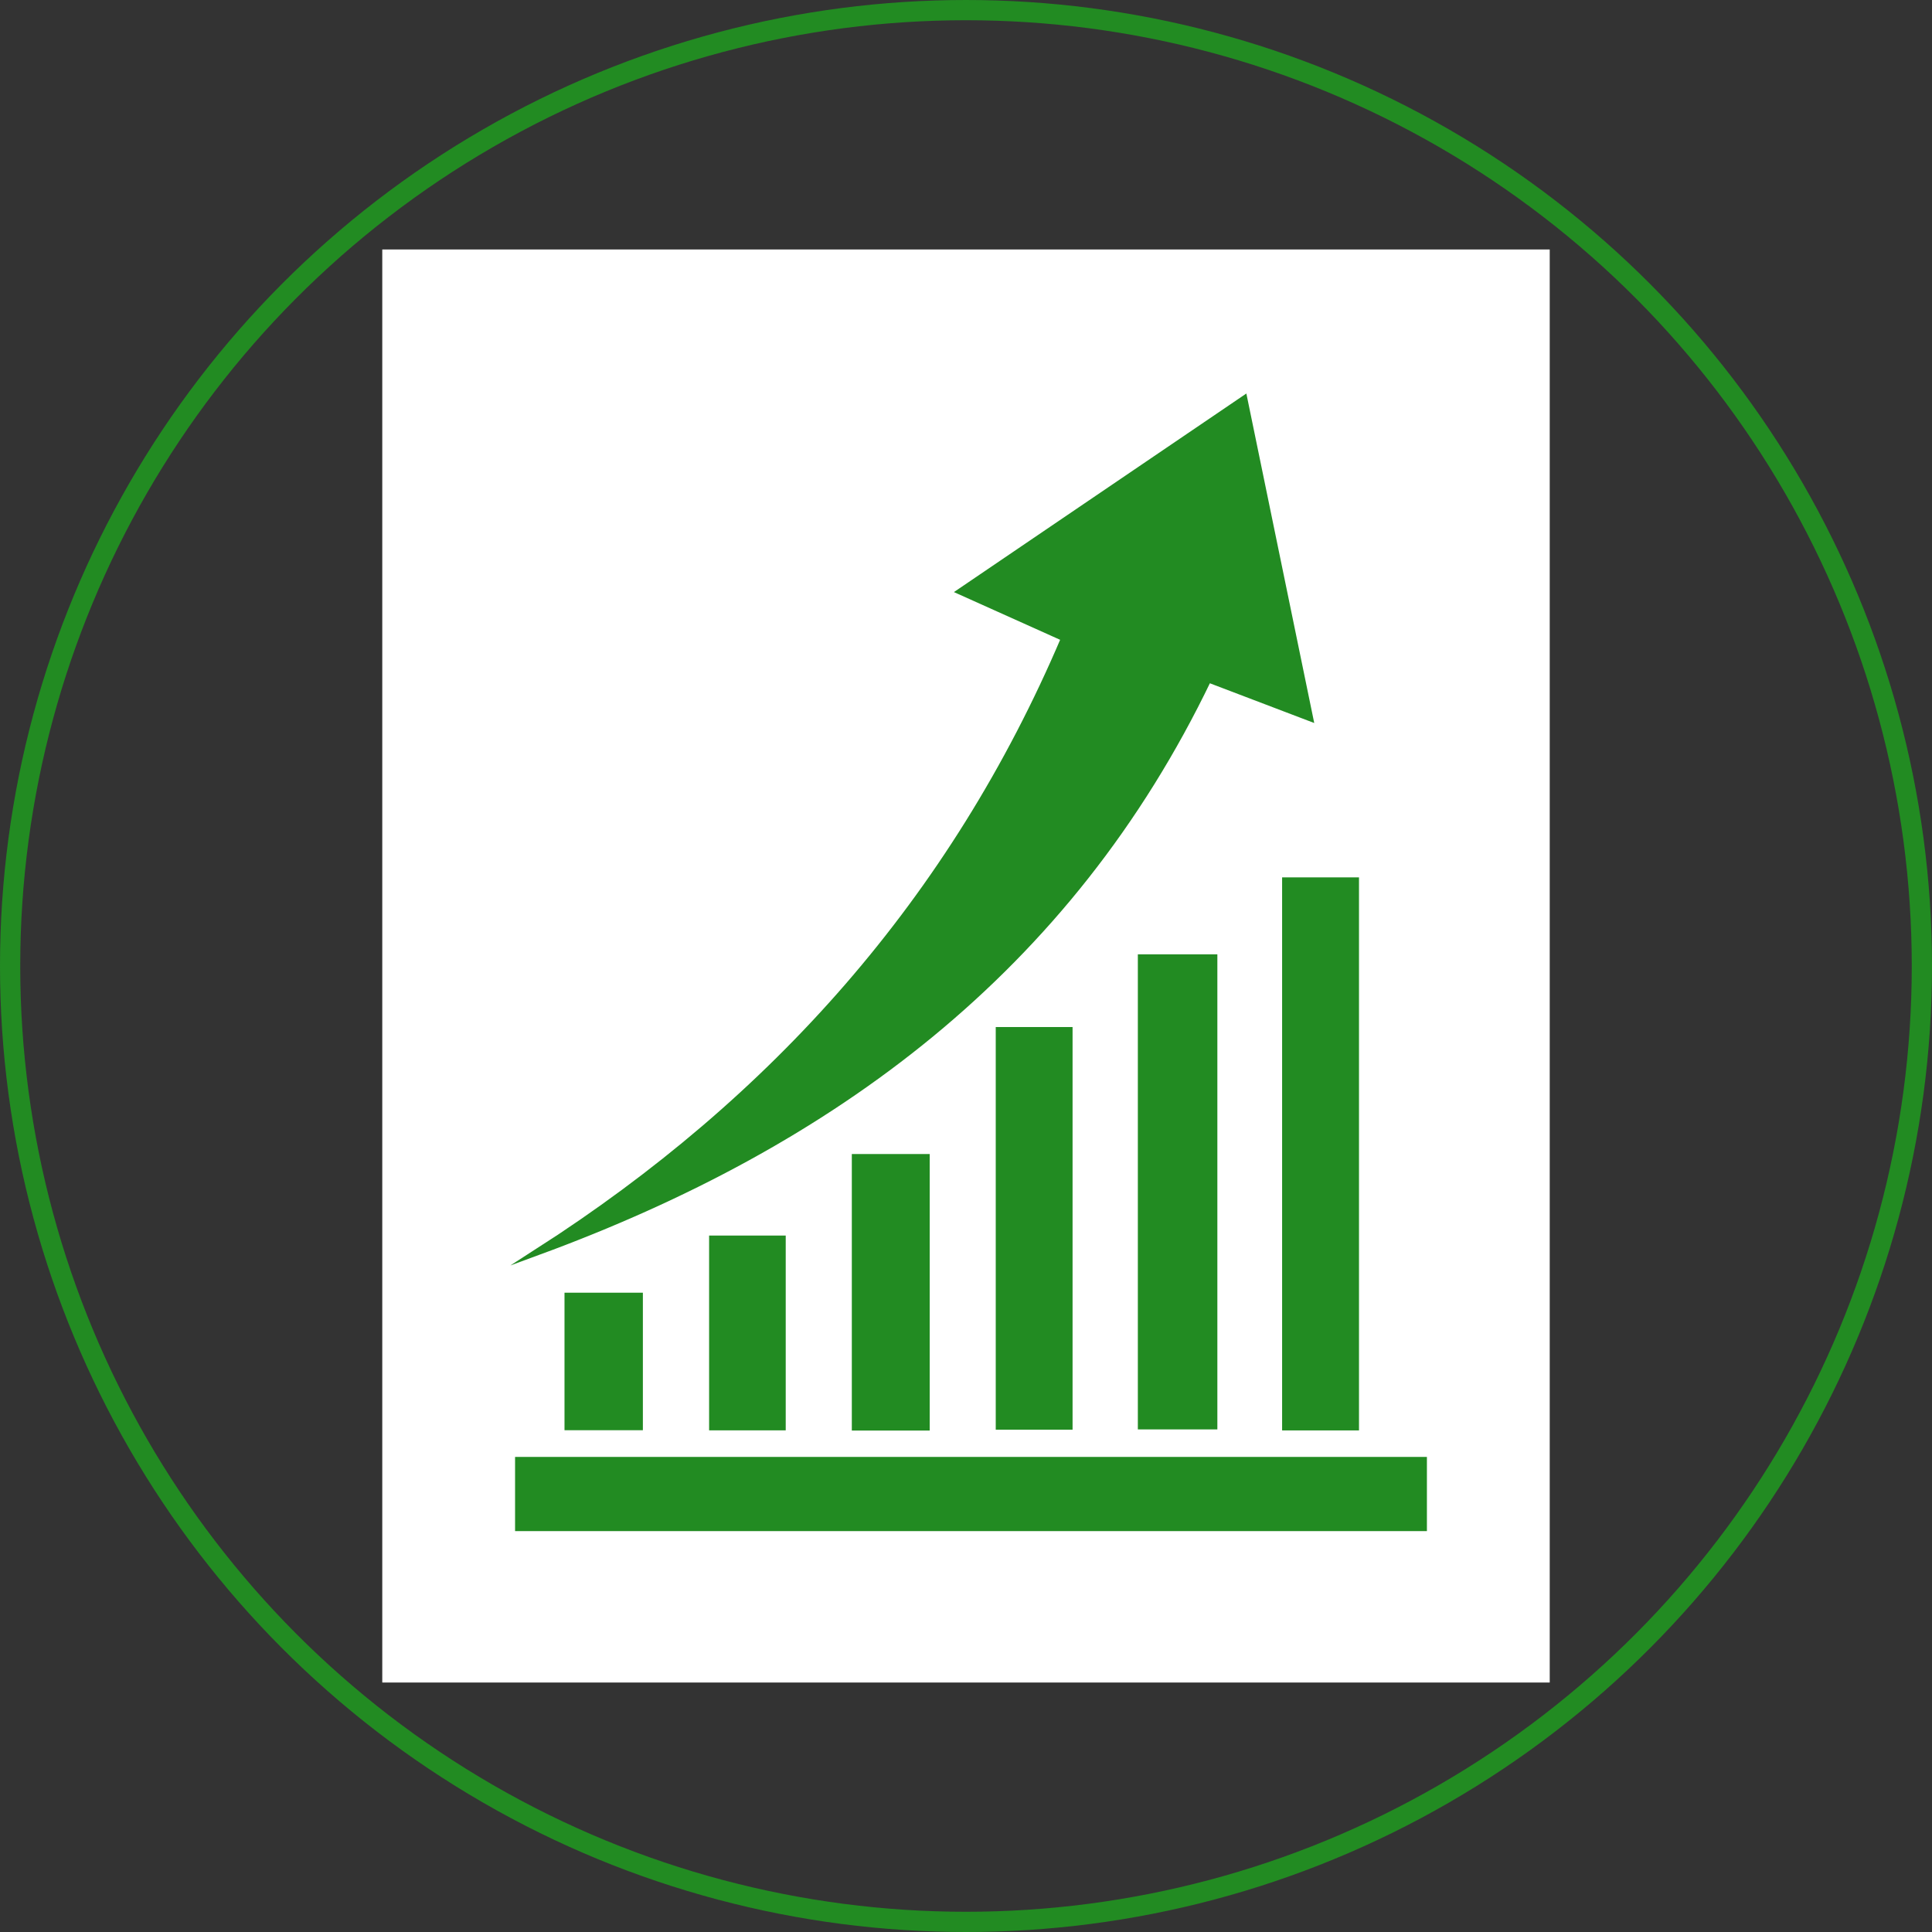<svg xmlns="http://www.w3.org/2000/svg" viewBox="0 0 286.46 286.46">
  <rect x="0" y="0" width="286.46" height="286.46" fill="#333333" stroke="none"/>
  <defs>
    <style>
      .cls-1 {
        fill: none;
      }

      .cls-1, .cls-4 {
        stroke: #228b22;
      }

      .cls-1, .cls-2, .cls-4 {
        stroke-miterlimit: 10;
      }

      .cls-1, .cls-2 {
        stroke-width: 3px;
      }

      .cls-2, .cls-3 {
        fill: #fff;
      }

      .cls-2 {
        stroke: #fff;
      }

      .cls-4 {
        fill: #228b22;
      }
    </style>
  </defs>
  <g id="Calque_2" data-name="Calque 2">
    <g id="Calque_1-2" data-name="Calque 1">
      <g>
        <circle class="cls-1" cx="143.23" cy="143.23" r="141.73"/>
        <g>
          <rect class="cls-2" x="58.18" y="38.49" width="170.1" height="209.48"/>
          <g>
            <path class="cls-3" d="M74.53,227.5V59h137.4V227.5ZM157.84,94.61c-16.52,38.83-43.06,68.52-78.07,91,43.5-16,78.64-41.78,99.36-84.91l15.05,5.73c-3.32-16.09-6.48-31.41-9.73-47.23l-42,28.52Zm53.23,121.91H76.87v10h134.2ZM201,211.59v-81H190.6v81ZM169.21,142v69.44H180V142Zm-21.07,10.75v58.7h10.39v-58.7Zm-10.79,58.83v-40H126.8v40ZM105.64,183.7v27.88H116V183.7ZM94.82,211.56V192.17H84.2v19.39Z"/>
            <path class="cls-4" d="M157.84,94.61,142.46,87.7l42-28.52c3.25,15.82,6.41,31.14,9.73,47.23l-15.05-5.73c-20.72,43.13-55.86,68.93-99.36,84.91C114.78,163.13,141.32,133.44,157.84,94.61Z"/>
            <path class="cls-4" d="M211.07,216.52v10H76.87v-10Z"/>
            <path class="cls-4" d="M201,211.59H190.6v-81H201Z"/>
            <path class="cls-4" d="M169.21,142H180v69.44H169.21Z"/>
            <path class="cls-4" d="M148.14,152.78h10.39v58.7H148.14Z"/>
            <path class="cls-4" d="M137.35,211.61H126.8v-40h10.55Z"/>
            <path class="cls-4" d="M105.64,183.7H116v27.88H105.64Z"/>
            <path class="cls-4" d="M94.82,211.56H84.2V192.17H94.82Z"/>
          </g>
        </g>
      </g>
    </g>
  </g>
</svg>
